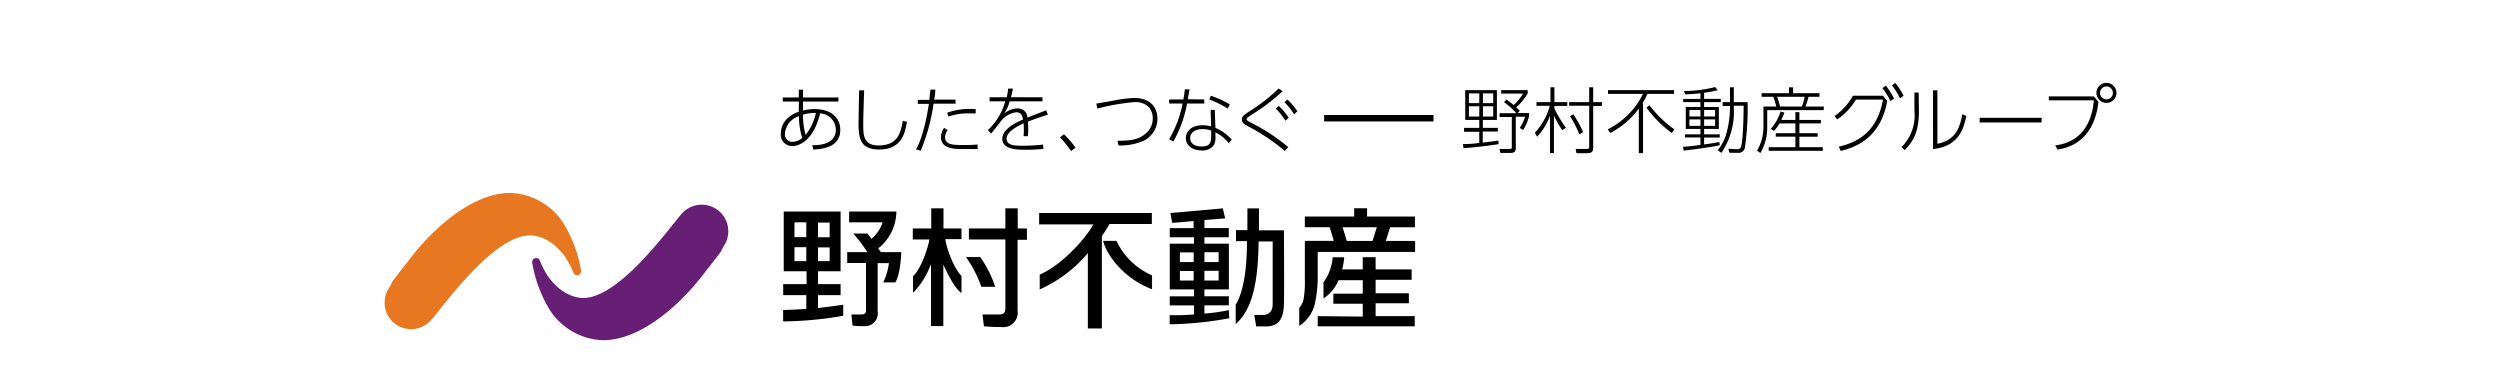 <svg height="372" width="2500" xmlns="http://www.w3.org/2000/svg" viewBox="-0.209 -12.879 269.369 57.822"><path d="M30.5 29.21a20.42 20.42 0 0 0-2.76-7.42 10.23 10.23 0 0 0-8.27-4.68c-5.37 0-11.26 4.7-15.39 10S1.66 30.23.66 31.87a4.12 4.12 0 0 0 6.58 4.94c1.54-1.65 9.54-13.1 15.29-13.1 2.25 0 4.24 1.56 5.51 3.37a12.92 12.92 0 0 1 1.27 2.44.62.62 0 0 0 1.19-.31z" fill="#e87722"/><path d="M22.9 27.9a20.44 20.44 0 0 0 2.76 7.43A10.22 10.22 0 0 0 33.93 40c5.37 0 11.26-4.7 15.39-10s2.42-3.09 3.42-4.72a4.13 4.13 0 0 0-6.58-4.95c-1.54 1.65-9.54 13.1-15.29 13.1-2.25 0-4.24-1.56-5.51-3.36a13.2 13.2 0 0 1-1.27-2.45.62.62 0 0 0-1.19.31z" fill="#671e75"/><path d="M96.45 19.5v3.13h-5.67v1.71h5.67V35c0 .73-.23 1-1 1h-2.56l.23 1.84a25.79 25.79 0 0 0 2.66.11 2.25 2.25 0 0 0 2.57-2.56v-11h1.45v-1.76h-1.43V19.5z"/><path d="M94.87 31.7a17 17 0 0 0-2.33-4.62h-2.21a18.24 18.24 0 0 1 2.38 4.62zM155.58 24.57l.68-2.12h3.85v-1.67h-7.44v-1.29h-2v1.29H143v1.66h3.87l.63 2.12H143v5.86a16.21 16.21 0 0 1-.21 3.29 3 3 0 0 1-.66 1.26v2.8a5.63 5.63 0 0 0 2.36-3.16A19 19 0 0 0 145 30v-3.72h15.14v-1.71zm-2.06 0h-4l-.65-2.12h5.32z"/><path d="M145 36.26v1.58h15.08v-1.58H154v-2h5.17v-1.55H154v-2.1h5.6V29H154v-1.9h-2V29h-3.2a11.28 11.28 0 0 0 .32-1.89h-1.8A7.46 7.46 0 0 1 145.9 31v2.52a6.46 6.46 0 0 0 2.34-2.85H152v2.1h-4.57v1.56H152v2zM67.33 35v-2h3.51v-1.71h-3.51v-2h3.51V20H62v9.29h3.55v2h-3.63V33h3.59v2.13s-2.17.16-3.6.17v1.78a55.92 55.92 0 0 0 9.34-.88v-1.72c-1.25.21-3.92.52-3.92.52zm0-13.28h1.81V24h-1.81zm0 3.86h1.81v2.13h-1.81zm-1.82 2.13h-1.84v-2.17h1.84zm0-3.73h-1.84v-2.3h1.84zM77.11 26.31h3.16s-.08 3.37-.93 4.71h-1.87a9.83 9.83 0 0 0 .88-3H76.6v7.5a2 2 0 0 1-2.26 2.29 11 11 0 0 1-1.64-.08L72.52 36h1.56c.59 0 .71-.28.71-.71V28h-2.92v-1.69H75a25.69 25.69 0 0 0-2.18-2.89H75s.47.58.65.82a5.67 5.67 0 0 0 1.72-2.56h-5.2V20h7.34a7.39 7.39 0 0 1-2.82 5.73zM135.87 19.51h-1.8v3.38h-1.77v1.71h1.7v.1c0 4.52-.59 7.87-1.75 9.79v3c2.41-2.11 3.49-6 3.56-12.74v-.1H138v9.75c0 1.81-1.53 1.67-1.53 1.67h-1.33l.3 1.79H137c2.32 0 2.69-1.81 2.75-3.38s0-11.56 0-11.56h-3.88zM86.83 19.5h-1.9v3.13h-2.87v1.71h2.58c-.18 1.21-1.28 4.58-2.54 5.71v2.59a12.49 12.49 0 0 0 2.6-4l.19-.43v9.59h1.92v-9.56l.19.42c.37.8 1.6 3.36 2.63 4V30c-1.18-1.11-2.36-4.38-2.51-5.71h2.51v-1.66h-2.8s.01-2.63 0-3.13zM101.7 22h8.42c-1 1.9-4.58 6.14-8.33 7.81v2.3a20.89 20.89 0 0 0 7.48-5.65v11.72h2.18V23.8a16.92 16.92 0 0 0 1.15-1.8v-.06h6.62v-1.71H101.7z"/><path d="M113.72 24.56h-2.07c.48 2.07 3.09 5.82 7.6 7.52v-2.16a10.89 10.89 0 0 1-5.53-5.36zM131.19 35.32a27.35 27.35 0 0 1-3.8.54v-1.28h3.8v-1.41h-3.8V32.1h3.8V25h-3.8v-1h3.79v-1.43h-3.79v-1.25l3.22-.26-.36-1.55-8.15.72.29 1.54 3.32-.29v1.1H122V24h3.77v1H122v7.1h3.78v1.08H122v1.41h3.78V36a37.19 37.19 0 0 1-3.79.11v1.42a55.19 55.19 0 0 0 9.26-.94zm-3.8-9h2.21v1.54h-2.21zm0 2.89h2.21v1.52h-2.21zm-1.67 1.52h-2.14v-1.49h2.14zm0-2.87h-2.14v-1.51h2.14zM146 5h17v1h-17zM66.43 9.7c1.69 0 3.67-.39 3.67-2.43a2.59 2.59 0 0 0-2.44-2.53c-1 4.14-3.17 5.09-4.36 5.09a1.76 1.76 0 0 1-1.74-2c0-1.5 1-2.71 2.79-3.35V2.9h-2.5v-.63h2.49V1.06H65v1.21h5.5v.63H65v1.41a7 7 0 0 1 1.79-.23c2.74 0 4 1.47 4 3.22 0 2.69-2.68 3-4.19 3.06zm-2.07-4.52a3.08 3.08 0 0 0-2.17 2.68 1.17 1.17 0 0 0 1 1.31h.1a2.45 2.45 0 0 0 1.58-.6 12.13 12.13 0 0 1-.51-3.39zM67 4.69a6.19 6.19 0 0 0-2 .25 11.26 11.26 0 0 0 .4 3.15 8.42 8.42 0 0 0 1.6-3.4zM74.5 1.16c-.11 3.46-.14 4.31-.14 5.32 0 1.53 0 3.25 2.35 3.25 3.08 0 3.46-2 3.8-3.84l.64.16c-.26 1.56-.72 4.31-4.28 4.31-2.91 0-3.24-1.65-3.24-4 0-.83.08-4.46.09-5.2zM82.56 10.34c1.24-2.09 1.92-6.47 2-7.07h-1.72v-.63h1.8c0-.26.14-1.37.17-1.59h.75a7.09 7.09 0 0 1-.18 1.55h3.33v.63h-3.42a29.69 29.69 0 0 1-2 7.33zm4.94-3a1.92 1.92 0 0 0-.42 1.14c0 1.18 1.35 1.18 2.81 1.18a21.53 21.53 0 0 0 2.25-.08v.71h-2.19c-1.39 0-3.51 0-3.51-1.88A2.56 2.56 0 0 1 86.93 7zm4.34-2.59h-1.06a9.16 9.16 0 0 0-3.19.49l-.18-.6a10.63 10.63 0 0 1 4.43-.55zM102.22 2.24v.63h-5.1a6.35 6.35 0 0 1-.84 1.89 3.37 3.37 0 0 1 2-.78 1.47 1.47 0 0 1 1.59 1.34v.09c.63-.26.86-.34 2.93-1.15l.25.68c-1.77.59-2.31.78-3.1 1.09a11.83 11.83 0 0 1 0 2.26h-.67a10.82 10.82 0 0 0 0-2c-.71.34-2.64 1.24-2.64 2.38s1.46 1.1 2.67 1.1a25 25 0 0 0 3-.18l.06.67a25.9 25.9 0 0 1-2.77.14c-1.2 0-3.62 0-3.62-1.69 0-1.49 1.92-2.47 3.21-3-.09-.5-.19-1.14-1.07-1.14A3.66 3.66 0 0 0 96 5.67c-.14.14-1.47 1.9-1.78 2.22l-.48-.55a9.63 9.63 0 0 0 2.69-4.47H94v-.63h2.66a8.39 8.39 0 0 0 .22-1.35h.75c-.1.49-.16.78-.31 1.34zM106.66 10.6a14 14 0 0 0-1.72-2.12l.61-.49a13.58 13.58 0 0 1 1.81 2.09zM113.87 9c1.88 0 3.18-.12 4.32-1.06a3 3 0 0 0 1.17-2.42 2.61 2.61 0 0 0-.67-1.81 3 3 0 0 0-2.24-.71 32.89 32.89 0 0 0-5.7 1l-.17-.78c.45-.06 2.17-.37 2.73-.47a19.48 19.48 0 0 1 3.18-.4c2.79 0 3.6 1.79 3.6 3.2a3.82 3.82 0 0 1-2.52 3.61 9.24 9.24 0 0 1-3.52.57zM127.37 2.58v.63h-2.68a18.7 18.7 0 0 1-2.12 5.9l-.67-.35a17.31 17.31 0 0 0 2.1-5.55h-2.09v-.63h2.21c.14-.8.18-1.12.23-1.57h.73c-.06.3-.23 1.31-.28 1.54zM129.1 7a7 7 0 0 1 2.54 1.82l-.46.56a6.17 6.17 0 0 0-2.08-1.69v.58a2.53 2.53 0 0 1-.22 1.37 2.1 2.1 0 0 1-1.91.86c-1.72 0-2.47-1-2.47-1.91 0-.75.56-2 2.59-2a5 5 0 0 1 1.34.17l-.07-2.55h.64zm-.66.42a3.57 3.57 0 0 0-1.35-.23c-1.34 0-1.91.69-1.91 1.39 0 1.31 1.55 1.31 1.82 1.31 1.4 0 1.44-.86 1.44-1.63zM131 4a15.2 15.2 0 0 0-2.86-1.42l.26-.58a16.23 16.23 0 0 1 2.94 1.35zM139.88 10.59a29.7 29.7 0 0 0-5.8-3.88c-.38-.21-.87-.48-.87-1s.37-.75 1.07-1.22a26.27 26.27 0 0 0 4.64-3.61l.63.41a29.56 29.56 0 0 1-4.9 3.71c-.69.46-.7.54-.7.64s0 .19.67.55a28.69 28.69 0 0 1 5.81 3.81zm-.93-7a9.71 9.71 0 0 1 1.54 1.83l-.5.47A10.06 10.06 0 0 0 138.48 4zm1.34-1a10.45 10.45 0 0 1 1.55 1.83l-.51.47A10.08 10.08 0 0 0 139.82 3zM173.12 9.52c-1.14.21-4.15.56-5.46.63l-.09-.63a18.9 18.9 0 0 0 2.54-.18V7.61h-2.36V7h2.36V5.76h-2.18V1.13h4.92v4.63h-2.18V7H173v.57h-2.35v1.71c1.46-.15 2-.25 2.43-.31zm-3-7.88h-1.62v1.51h1.61zm0 2h-1.62v1.59h1.61zm2.16-2h-1.6v1.51h1.6zm0 2h-1.6v1.59h1.6zm3.79 1.06h1.78v.46a7 7 0 0 1-.92 2.17L176.4 7a5.74 5.74 0 0 0 .83-1.73h-1.44v4.85c0 .59-.25.77-.83.77h-1.56l-.14-.61h1.49c.31 0 .42 0 .42-.33V5.31h-1.9v-.59h2.61A11.22 11.22 0 0 0 173.95 3l.4-.4c.64.46.9.67 1.11.85a7.83 7.83 0 0 0 1.45-1.78h-3.39v-.54h4.12v.51a9.44 9.44 0 0 1-1.79 2.18c.21.19.34.3.56.52zM183 7.34a17.44 17.44 0 0 1-1.28-2.24v5.82h-.61V5.09a9.55 9.55 0 0 1-2 3.28l-.36-.6a10 10 0 0 0 2.32-4.2H179V3h2.18V.69h.61V3h2v.59h-2V4a21.56 21.56 0 0 0 1.8 3zm4.82-6.65V3h1.35v.59h-1.35v6.25c0 .65 0 1.09-.95 1.09h-1.65l-.12-.66h1.72c.38 0 .38-.12.38-.36V3.56h-3.12V3h3.12V.69zM185.66 8a15.82 15.82 0 0 0-1.44-2.81l.51-.3a16.54 16.54 0 0 1 1.52 2.77zM190.08 7.22a12 12 0 0 0 5.48-5.51h-5.44v-.58h10.26v.58h-4.12a10.43 10.43 0 0 1-.78 1.45h.09v7.76h-.66V4a12.69 12.69 0 0 1-4.44 3.79zm9.95.57a17.79 17.79 0 0 1-3.93-3.94l.47-.36a17.58 17.58 0 0 0 3.87 3.74zM205.06 2.49h2.59V3h-2.59v.75h2.29v3.41h-2.29V8h2.43v.5h-2.43v1.07c.95-.13 1.44-.19 2.37-.38l.06.5c-1 .25-4 .67-5.61.84l-.11-.59c1-.07 1.29-.1 2.72-.29V8.49h-2.41V8h2.41v-.84h-2.28V3.74h2.28V3h-2.68v-.5h2.68v-.88c-1.4.14-2 .16-2.36.17l-.19-.52a20.45 20.45 0 0 0 4.85-.62l.37.49a15.28 15.28 0 0 1-2.1.4zm-.57 1.73h-1.71v1h1.71zm0 1.46h-1.71v1h1.71zm2.28-1.46h-1.71v1h1.71zm0 1.46h-1.71v1h1.71zm2.91-1.8a11.39 11.39 0 0 1-1.93 7l-.58-.41a6.85 6.85 0 0 0 1.34-2.56 15.48 15.48 0 0 0 .57-4.12V3.6h-1.14V3h1.14V.69h.6V3h2.14a42.15 42.15 0 0 1-.43 7.14 1 1 0 0 1-1.14.73H209l-.17-.62 1.32.06a.57.57 0 0 0 .59-.24c.41-.8.45-5.38.47-6.51h-1.55zM218.25 1.61V.7h.64v.91H223v.56h-1.71a10.49 10.49 0 0 1-.48 1.51h2.85v.56h-8.79v2.6a7.87 7.87 0 0 1-1.05 4.06l-.54-.35a7.18 7.18 0 0 0 1-3.66V3.68h2a11.35 11.35 0 0 0-.47-1.51H214v-.56zm1 4.15V4.55h.62v1.21h3.34v.54h-3.34v1.53h2.84v.54h-2.84V10h3.63v.56h-8.4V10h4.15V8.36h-3.05v-.53h3.05V6.3h-2.47a5.91 5.91 0 0 1-.87 1.18l-.48-.34a7 7 0 0 0 1.5-2.68l.61.15a12.43 12.43 0 0 1-.48 1.15zm1-2.08a8.68 8.68 0 0 0 .44-1.51h-4.28a13.86 13.86 0 0 1 .46 1.51zM226 9.91c3.42-.76 6.06-2.74 6.86-7.31h-4.2a9.78 9.78 0 0 1-2.9 3.08l-.43-.53A9.16 9.16 0 0 0 228.19 2h4.66l.67.8c-1.07 6.21-5.59 7.37-7.23 7.78zm7.3-9.48a11.61 11.61 0 0 1 1.29 2l-.57.39a10.61 10.61 0 0 0-1.25-2zm1.47-.43a11 11 0 0 1 1.3 2l-.57.4a10.68 10.68 0 0 0-1.24-2zM238.45 4.33c0 2.76-.56 4.48-2.22 6.13l-.48-.48a6.94 6.94 0 0 0 2-5.62V1.5h.66zm2.87 5.14c2.83-.53 3.51-2.54 3.87-4.59l.63.26c-.46 2.24-1.32 4.74-5.18 5.15V1.16h.68zM257.52 5.43v.73h-9.63v-.73zM265.64 2.11l.72.85c-.19 1.47-.86 6.59-6.37 7.41l-.35-.65c1.21-.17 5.44-.75 6-7h-7v-.61zm3.52-.55A1.56 1.56 0 1 1 267.6 0a1.57 1.57 0 0 1 1.56 1.56zm-2.56 0a1 1 0 1 0 1-1 1 1 0 0 0-1 1z"/></svg>